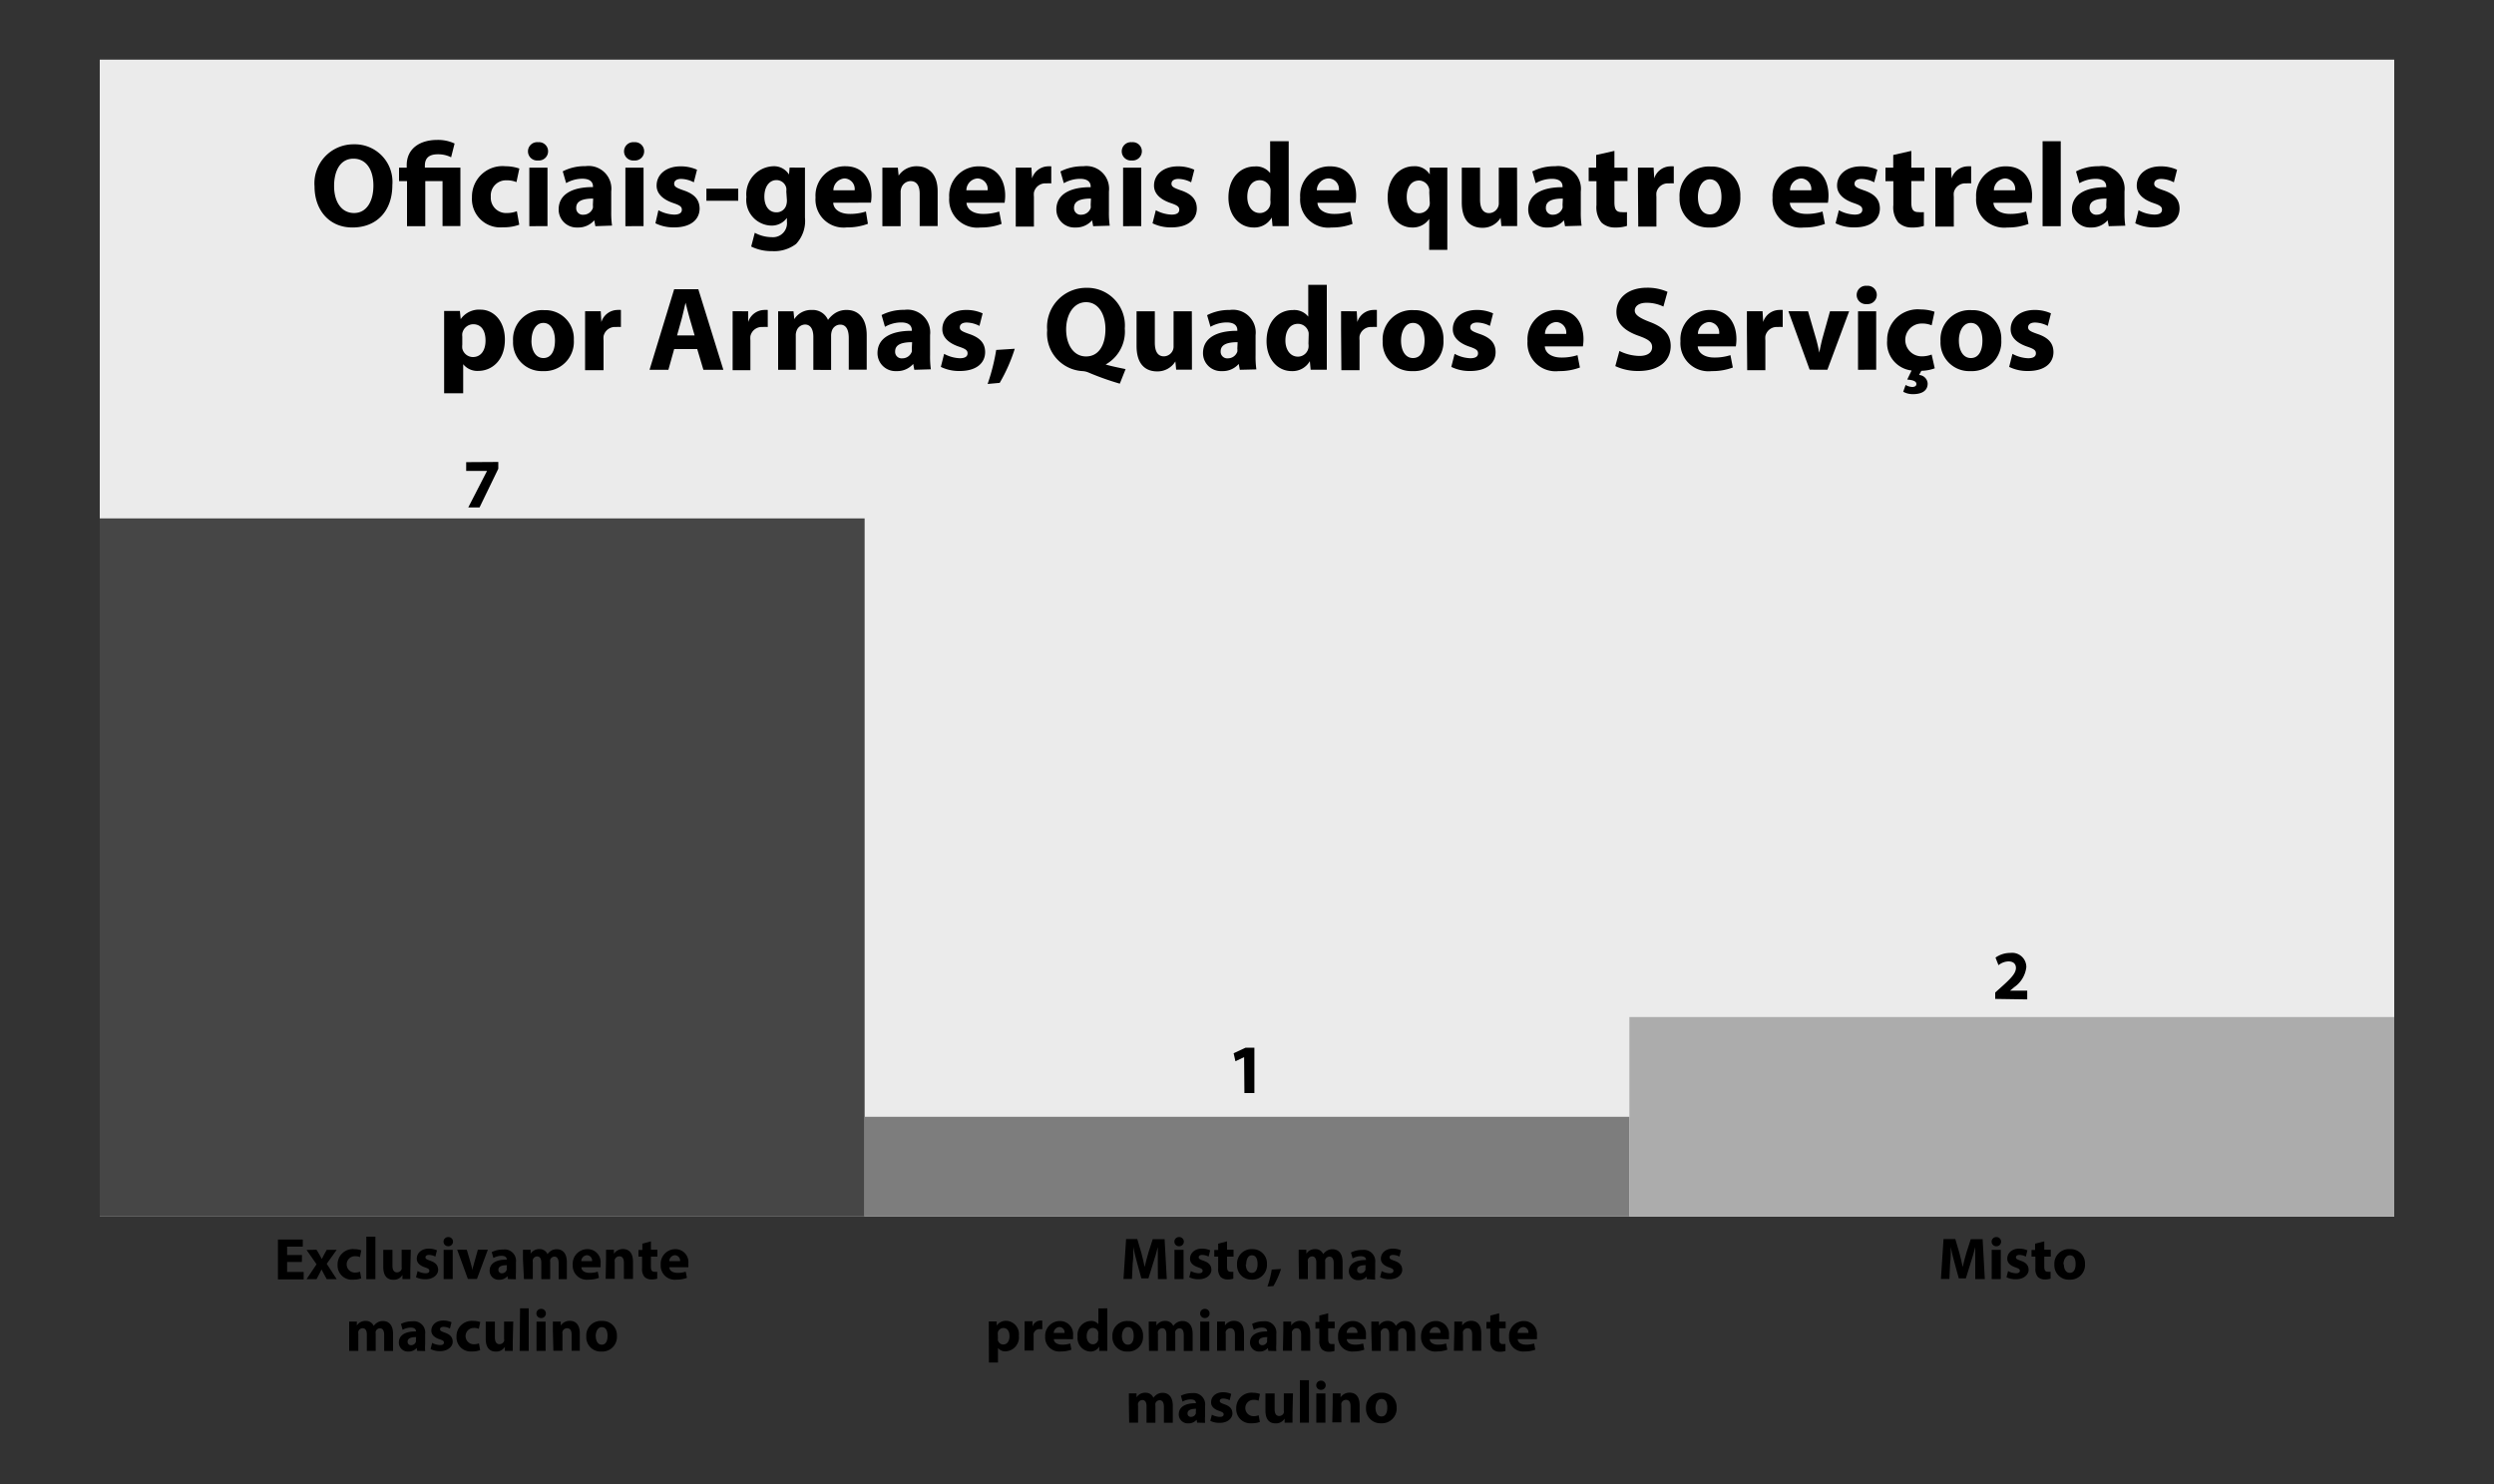 <svg id="Layer_1" data-name="Layer 1" xmlns="http://www.w3.org/2000/svg" viewBox="0 0 250 148.82"><rect x="0" y="0" width="250" height="148.82" fill="#333333" stroke="none"/><defs><style>.cls-1{fill:#ebebeb;}.cls-2{fill:#464646;}.cls-3{fill:#7d7d7d;}.cls-4{fill:#acacac;}</style></defs><title>Escobar-Numero-de-oficiais-generais-de-quatro-estrelas-de-diferentes-Armas-Quadros-e-Servicos</title><rect class="cls-1" x="10" y="5.98" width="230" height="116"/><rect class="cls-2" x="10" y="51.98" width="76.67" height="70"/><rect class="cls-3" x="86.67" y="111.98" width="76.67" height="10"/><rect class="cls-4" x="163.33" y="101.98" width="76.67" height="20"/><path d="M39.33,18.55c0,2.65-1.61,4.26-4,4.26s-3.8-1.81-3.8-4.11a3.91,3.91,0,0,1,3.93-4.23A3.77,3.77,0,0,1,39.33,18.55Zm-5.84.11c0,1.58.74,2.7,2,2.7s1.94-1.18,1.94-2.75-.7-2.7-2-2.7S33.49,17.09,33.49,18.66Z"/><path d="M40.8,22.68V18.16H40V16.81h.77v-.25c0-1.62,1.26-2.53,3.07-2.53a3.93,3.93,0,0,1,1.73.36l-.35,1.38a2.88,2.88,0,0,0-1.33-.3c-1,0-1.3.49-1.3,1.14v.2h3.56v5.86H44.36V18.16H42.63v4.52Z"/><path d="M52.05,22.53a4.44,4.44,0,0,1-1.63.26,2.84,2.84,0,0,1-3.11-3,3.06,3.06,0,0,1,3.36-3.12,4.24,4.24,0,0,1,1.39.23l-.29,1.36a2.49,2.49,0,0,0-1-.18,1.52,1.52,0,0,0-1.57,1.64,1.53,1.53,0,0,0,1.61,1.64,2.81,2.81,0,0,0,1-.18Z"/><path d="M54.94,15.18a.92.92,0,0,1-1,.91.92.92,0,1,1,0-1.83A.91.91,0,0,1,54.94,15.18Zm-1.88,7.5V16.81h1.82v5.86Z"/><path d="M59.68,22.68l-.11-.59h0a2.11,2.11,0,0,1-1.68.72A1.8,1.8,0,0,1,56,21c0-1.52,1.37-2.25,3.44-2.24v-.08c0-.31-.17-.76-1.07-.76a3.3,3.3,0,0,0-1.62.44l-.34-1.18a4.84,4.84,0,0,1,2.28-.52,2.28,2.28,0,0,1,2.58,2.53v2a9.07,9.07,0,0,0,.08,1.43Zm-.22-2.77c-1,0-1.7.22-1.7.92a.65.65,0,0,0,.72.7,1,1,0,0,0,.95-.67,1.31,1.31,0,0,0,0-.31Z"/><path d="M64.57,15.18a.92.92,0,0,1-1,.91.92.92,0,1,1,0-1.83A.91.91,0,0,1,64.57,15.18Zm-1.88,7.5V16.81h1.82v5.86Z"/><path d="M66,21.08a3.56,3.56,0,0,0,1.57.44c.55,0,.78-.19.78-.49s-.18-.44-.86-.67c-1.21-.41-1.68-1.07-1.67-1.76,0-1.09.94-1.92,2.39-1.92a3.94,3.94,0,0,1,1.66.34l-.32,1.26a2.88,2.88,0,0,0-1.27-.34c-.44,0-.7.18-.7.48s.23.42.95.67c1.12.38,1.58.95,1.6,1.81,0,1.09-.86,1.9-2.54,1.9a4.14,4.14,0,0,1-1.89-.41Z"/><path d="M74,18.92v1.21H70.81V18.92Z"/><path d="M80.69,16.81c0,.37,0,.86,0,1.74v3.27a3.37,3.37,0,0,1-.89,2.64,3.62,3.62,0,0,1-2.39.72,4.57,4.57,0,0,1-2.11-.46l.36-1.38a3.61,3.61,0,0,0,1.7.44,1.4,1.4,0,0,0,1.52-1.55v-.38h0a1.87,1.87,0,0,1-1.58.77,2.58,2.58,0,0,1-2.48-2.87,2.81,2.81,0,0,1,2.66-3.08,1.77,1.77,0,0,1,1.61.83h0l.06-.7ZM78.82,19.2a1.45,1.45,0,0,0,0-.34,1,1,0,0,0-1-.8c-.66,0-1.2.6-1.2,1.67,0,.88.43,1.56,1.2,1.56a1,1,0,0,0,1-.74,1.54,1.54,0,0,0,.06-.48Z"/><path d="M83.52,20.33c.06.76.8,1.12,1.66,1.12a5.17,5.17,0,0,0,1.62-.24L87,22.44a5.79,5.79,0,0,1-2.12.36,2.81,2.81,0,0,1-3.13-3,2.94,2.94,0,0,1,3-3.13c1.89,0,2.61,1.48,2.61,2.93a4.33,4.33,0,0,1-.06.72Zm2.15-1.25a1.06,1.06,0,0,0-1-1.19,1.2,1.2,0,0,0-1.13,1.19Z"/><path d="M88.45,18.68c0-.73,0-1.36,0-1.87H90l.08.8h0a2.15,2.15,0,0,1,1.81-.94c1.2,0,2.1.79,2.1,2.52v3.48H92.19V19.43c0-.76-.26-1.27-.92-1.27a1,1,0,0,0-.92.68,1.23,1.23,0,0,0-.07.46v3.38H88.45Z"/><path d="M96.88,20.33c.06.76.8,1.12,1.66,1.12a5.17,5.17,0,0,0,1.62-.24l.24,1.24a5.79,5.79,0,0,1-2.12.36,2.81,2.81,0,0,1-3.13-3,2.94,2.94,0,0,1,3-3.13c1.89,0,2.61,1.48,2.61,2.93a4.4,4.4,0,0,1-.06.72ZM99,19.08a1.06,1.06,0,0,0-1-1.19,1.2,1.2,0,0,0-1.13,1.19Z"/><path d="M101.82,18.74c0-.86,0-1.43,0-1.93h1.57l.06,1.08h0A1.72,1.72,0,0,1,105,16.68a1.89,1.89,0,0,1,.38,0v1.71a2.63,2.63,0,0,0-.49,0,1.17,1.17,0,0,0-1.25.92,2.12,2.12,0,0,0,0,.41v3h-1.82Z"/><path d="M109.58,22.68l-.11-.59h0a2.11,2.11,0,0,1-1.68.72,1.8,1.8,0,0,1-1.9-1.8c0-1.52,1.37-2.25,3.44-2.24v-.08c0-.31-.17-.76-1.07-.76a3.3,3.3,0,0,0-1.62.44l-.34-1.18a4.84,4.84,0,0,1,2.28-.52,2.28,2.28,0,0,1,2.58,2.53v2a9,9,0,0,0,.08,1.43Zm-.22-2.77c-1,0-1.7.22-1.7.92a.66.66,0,0,0,.72.7,1,1,0,0,0,.95-.67,1.28,1.28,0,0,0,0-.31Z"/><path d="M114.46,15.18a.92.92,0,0,1-1,.91.92.92,0,1,1,0-1.83A.91.91,0,0,1,114.46,15.18Zm-1.88,7.5V16.81h1.82v5.86Z"/><path d="M115.86,21.08a3.56,3.56,0,0,0,1.57.44c.55,0,.78-.19.78-.49s-.18-.44-.86-.67c-1.21-.41-1.68-1.07-1.67-1.76,0-1.09.94-1.92,2.39-1.92a3.93,3.93,0,0,1,1.65.34l-.32,1.26a2.88,2.88,0,0,0-1.27-.34c-.44,0-.7.18-.7.48s.23.42.95.67c1.12.38,1.58.95,1.59,1.81,0,1.09-.86,1.9-2.54,1.9a4.15,4.15,0,0,1-1.9-.41Z"/><path d="M129.18,14.16v6.76c0,.66,0,1.35,0,1.75h-1.62l-.08-.86h0a2,2,0,0,1-1.83,1c-1.39,0-2.51-1.19-2.51-3,0-2,1.22-3.12,2.63-3.12a1.79,1.79,0,0,1,1.55.66h0V14.16Zm-1.82,5.13a3,3,0,0,0,0-.32,1.09,1.09,0,0,0-1.07-.9c-.83,0-1.26.74-1.26,1.67s.49,1.62,1.25,1.62a1.07,1.07,0,0,0,1.06-.88,1.58,1.58,0,0,0,0-.42Z"/><path d="M132.06,20.33c.06.76.8,1.12,1.66,1.12a5.17,5.17,0,0,0,1.62-.24l.24,1.24a5.79,5.79,0,0,1-2.12.36,2.81,2.81,0,0,1-3.13-3,2.94,2.94,0,0,1,3-3.13c1.89,0,2.61,1.48,2.61,2.93a4.4,4.4,0,0,1-.06.72Zm2.15-1.25a1.06,1.06,0,0,0-1-1.19A1.2,1.2,0,0,0,132,19.08Z"/><path d="M143.27,21.95h0a2,2,0,0,1-1.74.86c-1.27,0-2.43-1.12-2.43-3,0-2.1,1.34-3.14,2.59-3.14a1.76,1.76,0,0,1,1.63.82h0l0-.68h1.76c0,.56,0,1.15,0,1.76v6.48h-1.82Zm0-2.67a1.31,1.31,0,0,0,0-.3,1.07,1.07,0,0,0-1-.88c-.84,0-1.26.71-1.26,1.66s.47,1.62,1.24,1.62a1.08,1.08,0,0,0,1.06-.83,1.53,1.53,0,0,0,0-.4Z"/><path d="M152.08,20.79c0,.77,0,1.39,0,1.88h-1.58l-.08-.83h0a2.09,2.09,0,0,1-1.83,1c-1.19,0-2.06-.74-2.06-2.55V16.81h1.83V20c0,.85.28,1.37.91,1.37a1,1,0,0,0,.91-.64,1,1,0,0,0,.06-.4V16.81h1.83Z"/><path d="M156.88,22.68l-.11-.59h0a2.11,2.11,0,0,1-1.68.72,1.8,1.8,0,0,1-1.9-1.8c0-1.52,1.37-2.25,3.44-2.24v-.08c0-.31-.17-.76-1.07-.76a3.3,3.3,0,0,0-1.62.44l-.34-1.18a4.84,4.84,0,0,1,2.28-.52,2.28,2.28,0,0,1,2.58,2.53v2a9,9,0,0,0,.08,1.43Zm-.22-2.77c-1,0-1.7.22-1.7.92a.66.66,0,0,0,.72.7,1,1,0,0,0,.95-.67,1.28,1.28,0,0,0,0-.31Z"/><path d="M161.83,15.13v1.68h1.31v1.34h-1.31v2.12c0,.71.17,1,.72,1a3,3,0,0,0,.54,0v1.38a3.57,3.57,0,0,1-1.19.16,1.9,1.9,0,0,1-1.37-.5,2.43,2.43,0,0,1-.5-1.74v-2.4h-.78V16.81H160V15.54Z"/><path d="M164.19,18.74c0-.86,0-1.43,0-1.93h1.57l.06,1.08h0a1.72,1.72,0,0,1,1.58-1.21,1.89,1.89,0,0,1,.38,0v1.71a2.63,2.63,0,0,0-.49,0,1.17,1.17,0,0,0-1.25.92,2.12,2.12,0,0,0,0,.41v3h-1.82Z"/><path d="M174.45,19.68a2.94,2.94,0,0,1-3.09,3.13,2.87,2.87,0,0,1-3-3,2.93,2.93,0,0,1,3.13-3.11A2.85,2.85,0,0,1,174.45,19.68Zm-4.25.06c0,1,.42,1.76,1.2,1.76s1.16-.71,1.16-1.76c0-.88-.34-1.76-1.16-1.76S170.2,18.88,170.2,19.74Z"/><path d="M179.41,20.33c.06.76.8,1.12,1.66,1.12a5.17,5.17,0,0,0,1.62-.24l.24,1.24a5.79,5.79,0,0,1-2.12.36,2.81,2.81,0,0,1-3.13-3,2.94,2.94,0,0,1,3-3.13c1.89,0,2.61,1.48,2.61,2.93a4.4,4.4,0,0,1-.06.72Zm2.15-1.25a1.06,1.06,0,0,0-1-1.19,1.2,1.2,0,0,0-1.13,1.19Z"/><path d="M184.33,21.08a3.56,3.56,0,0,0,1.57.44c.55,0,.78-.19.78-.49s-.18-.44-.86-.67c-1.21-.41-1.68-1.07-1.67-1.76,0-1.09.94-1.92,2.39-1.92a3.93,3.93,0,0,1,1.65.34l-.32,1.26a2.88,2.88,0,0,0-1.27-.34c-.44,0-.7.18-.7.48s.23.42.95.67c1.12.38,1.58.95,1.59,1.81,0,1.09-.86,1.9-2.54,1.9a4.15,4.15,0,0,1-1.9-.41Z"/><path d="M191.59,15.13v1.68h1.31v1.34h-1.31v2.12c0,.71.17,1,.72,1a3,3,0,0,0,.54,0v1.38a3.57,3.57,0,0,1-1.19.16,1.9,1.9,0,0,1-1.37-.5,2.43,2.43,0,0,1-.5-1.74v-2.4H189V16.81h.78V15.54Z"/><path d="M194,18.74c0-.86,0-1.43,0-1.93h1.57l.06,1.08h0a1.72,1.72,0,0,1,1.58-1.21,1.89,1.89,0,0,1,.38,0v1.71a2.63,2.63,0,0,0-.49,0,1.17,1.17,0,0,0-1.25.92,2.12,2.12,0,0,0,0,.41v3H194Z"/><path d="M199.82,20.33c.06.76.8,1.12,1.66,1.12a5.17,5.17,0,0,0,1.62-.24l.24,1.24a5.79,5.79,0,0,1-2.12.36,2.81,2.81,0,0,1-3.13-3,2.94,2.94,0,0,1,3-3.13c1.89,0,2.61,1.48,2.61,2.93a4.4,4.4,0,0,1-.06.72ZM202,19.08a1.06,1.06,0,0,0-1-1.19,1.2,1.2,0,0,0-1.13,1.19Z"/><path d="M204.75,14.16h1.82v8.52h-1.82Z"/><path d="M211.38,22.68l-.11-.59h0a2.11,2.11,0,0,1-1.68.72,1.8,1.8,0,0,1-1.9-1.8c0-1.52,1.37-2.25,3.44-2.24v-.08c0-.31-.17-.76-1.07-.76a3.3,3.3,0,0,0-1.62.44l-.34-1.18a4.84,4.84,0,0,1,2.28-.52,2.28,2.28,0,0,1,2.58,2.53v2a9,9,0,0,0,.08,1.43Zm-.22-2.77c-1,0-1.7.22-1.7.92a.66.66,0,0,0,.72.7,1,1,0,0,0,.95-.67,1.28,1.28,0,0,0,0-.31Z"/><path d="M214.37,21.08a3.56,3.56,0,0,0,1.57.44c.55,0,.78-.19.78-.49s-.18-.44-.86-.67c-1.21-.41-1.68-1.07-1.67-1.76,0-1.09.94-1.92,2.39-1.92a3.93,3.93,0,0,1,1.65.34l-.32,1.26a2.88,2.88,0,0,0-1.27-.34c-.44,0-.7.18-.7.48s.23.42.95.67c1.12.38,1.58.95,1.59,1.81,0,1.09-.86,1.9-2.54,1.9a4.15,4.15,0,0,1-1.9-.41Z"/><path d="M44.52,33.18c0-.77,0-1.43,0-2h1.58l.08.82h0a2.25,2.25,0,0,1,2-.95c1.28,0,2.43,1.12,2.43,3,0,2.13-1.35,3.14-2.66,3.14a1.82,1.82,0,0,1-1.52-.67h0v2.91H44.52Zm1.82,1.38a1.79,1.79,0,0,0,0,.38,1.1,1.1,0,0,0,1.07.86c.79,0,1.26-.66,1.26-1.65s-.42-1.64-1.24-1.64a1.14,1.14,0,0,0-1.09.92,1.38,1.38,0,0,0,0,.32Z"/><path d="M57.52,34.08a2.94,2.94,0,0,1-3.09,3.13,2.87,2.87,0,0,1-3-3,2.93,2.93,0,0,1,3.13-3.11A2.85,2.85,0,0,1,57.52,34.08Zm-4.25.06c0,1,.42,1.76,1.2,1.76s1.16-.71,1.16-1.76c0-.88-.34-1.76-1.16-1.76S53.28,33.28,53.28,34.14Z"/><path d="M58.65,33.14c0-.86,0-1.43,0-1.93h1.57l.06,1.08h0a1.72,1.72,0,0,1,1.58-1.21,1.88,1.88,0,0,1,.38,0v1.71a2.62,2.62,0,0,0-.49,0,1.17,1.17,0,0,0-1.25.92,2.12,2.12,0,0,0,0,.41v3H58.65Z"/><path d="M67.58,35,67,37.08H65.11L67.58,29H70l2.51,8.08h-2L69.89,35Zm2.05-1.37-.5-1.72c-.14-.48-.29-1.08-.41-1.56h0c-.12.48-.24,1.09-.37,1.56l-.48,1.72Z"/><path d="M73.44,33.14c0-.86,0-1.43,0-1.93H75L75,32.29h0a1.72,1.72,0,0,1,1.58-1.21,1.88,1.88,0,0,1,.38,0v1.71a2.62,2.62,0,0,0-.49,0,1.17,1.17,0,0,0-1.25.92,2.16,2.16,0,0,0,0,.41v3H73.44Z"/><path d="M78,33.08c0-.73,0-1.36,0-1.87h1.54l.08.79h0a2,2,0,0,1,1.77-.92,1.66,1.66,0,0,1,1.61,1h0a2.63,2.63,0,0,1,.76-.71,2.12,2.12,0,0,1,1.12-.29c1.13,0,2,.79,2,2.54v3.45H85.08V33.89c0-.85-.28-1.34-.86-1.34a.89.89,0,0,0-.84.64,1.53,1.53,0,0,0-.07.47v3.43H81.53V33.79c0-.74-.26-1.25-.84-1.25a.93.93,0,0,0-.85.66,1.21,1.21,0,0,0-.07.46v3.42H78Z"/><path d="M91.65,37.08l-.11-.59h0a2.11,2.11,0,0,1-1.68.72,1.8,1.8,0,0,1-1.9-1.8c0-1.52,1.37-2.25,3.44-2.24v-.08c0-.31-.17-.76-1.07-.76a3.3,3.3,0,0,0-1.62.44l-.34-1.18a4.84,4.84,0,0,1,2.28-.52,2.28,2.28,0,0,1,2.58,2.53v2a9.14,9.14,0,0,0,.08,1.43Zm-.22-2.77c-1,0-1.7.22-1.7.92a.65.65,0,0,0,.72.7,1,1,0,0,0,.95-.67,1.34,1.34,0,0,0,0-.31Z"/><path d="M94.64,35.48a3.56,3.56,0,0,0,1.57.44c.55,0,.78-.19.78-.49s-.18-.44-.86-.67c-1.21-.41-1.68-1.07-1.67-1.76,0-1.09.94-1.92,2.39-1.92a3.92,3.92,0,0,1,1.65.34l-.32,1.26a2.88,2.88,0,0,0-1.27-.34c-.44,0-.7.18-.7.48s.23.42.95.67c1.12.38,1.58.95,1.59,1.81,0,1.09-.86,1.9-2.54,1.9a4.16,4.16,0,0,1-1.9-.41Z"/><path d="M99,38.5a20.34,20.34,0,0,0,.86-3.41l1.86-.12a16.62,16.62,0,0,1-1.51,3.42Z"/><path d="M112.25,38.47a28,28,0,0,1-3.19-1.14,1.82,1.82,0,0,0-.56-.12,3.77,3.77,0,0,1-3.53-4.1,3.92,3.92,0,0,1,3.95-4.25,3.77,3.77,0,0,1,3.83,4.08,3.78,3.78,0,0,1-1.92,3.61v0c.62.18,1.32.32,2,.46ZM110.81,33c0-1.48-.7-2.7-1.94-2.7s-2,1.22-2,2.73.73,2.71,2,2.71S110.81,34.6,110.81,33Z"/><path d="M119.48,35.19c0,.77,0,1.39,0,1.88h-1.58l-.08-.83h0a2.09,2.09,0,0,1-1.83,1c-1.19,0-2.06-.74-2.06-2.55V31.21h1.83v3.15c0,.85.28,1.37.91,1.37a1,1,0,0,0,.91-.64,1,1,0,0,0,.06-.4V31.21h1.83Z"/><path d="M124.28,37.08l-.11-.59h0a2.11,2.11,0,0,1-1.68.72,1.8,1.8,0,0,1-1.9-1.8c0-1.52,1.37-2.25,3.44-2.24v-.08c0-.31-.17-.76-1.07-.76a3.3,3.3,0,0,0-1.62.44L121,31.6a4.84,4.84,0,0,1,2.28-.52,2.28,2.28,0,0,1,2.58,2.53v2a9,9,0,0,0,.08,1.43Zm-.22-2.77c-1,0-1.7.22-1.7.92a.66.66,0,0,0,.72.7,1,1,0,0,0,.95-.67,1.29,1.29,0,0,0,0-.31Z"/><path d="M133,28.56v6.76c0,.66,0,1.35,0,1.75h-1.62l-.08-.86h0a2,2,0,0,1-1.83,1c-1.39,0-2.51-1.19-2.51-3,0-2,1.22-3.12,2.63-3.12a1.79,1.79,0,0,1,1.55.66h0V28.56Zm-1.82,5.13a3,3,0,0,0,0-.32,1.09,1.09,0,0,0-1.07-.9c-.83,0-1.26.74-1.26,1.67s.49,1.62,1.25,1.62a1.07,1.07,0,0,0,1.06-.88,1.58,1.58,0,0,0,0-.42Z"/><path d="M134.43,33.14c0-.86,0-1.43,0-1.93H136l.06,1.08h0a1.72,1.72,0,0,1,1.58-1.21,1.89,1.89,0,0,1,.38,0v1.71a2.63,2.63,0,0,0-.49,0,1.17,1.17,0,0,0-1.25.92,2.12,2.12,0,0,0,0,.41v3h-1.82Z"/><path d="M144.69,34.08a2.94,2.94,0,0,1-3.09,3.13,2.87,2.87,0,0,1-3-3,2.93,2.93,0,0,1,3.13-3.11A2.85,2.85,0,0,1,144.69,34.08Zm-4.25.06c0,1,.42,1.76,1.2,1.76s1.16-.71,1.16-1.76c0-.88-.34-1.76-1.16-1.76S140.44,33.28,140.44,34.14Z"/><path d="M145.81,35.48a3.56,3.56,0,0,0,1.57.44c.55,0,.78-.19.78-.49s-.18-.44-.86-.67c-1.21-.41-1.68-1.07-1.67-1.76,0-1.09.94-1.92,2.39-1.92a3.92,3.92,0,0,1,1.65.34l-.32,1.26a2.88,2.88,0,0,0-1.27-.34c-.44,0-.7.18-.7.48s.23.42.95.67c1.12.38,1.58.95,1.59,1.81,0,1.09-.86,1.9-2.54,1.9a4.16,4.16,0,0,1-1.9-.41Z"/><path d="M154.85,34.73c.06.76.8,1.12,1.66,1.12a5.17,5.17,0,0,0,1.62-.24l.24,1.24a5.79,5.79,0,0,1-2.12.36,2.81,2.81,0,0,1-3.13-3,2.94,2.94,0,0,1,3-3.13c1.89,0,2.61,1.48,2.61,2.93a4.4,4.4,0,0,1-.06.72ZM157,33.48a1.06,1.06,0,0,0-1-1.19,1.2,1.2,0,0,0-1.13,1.19Z"/><path d="M162.33,35.19a4.67,4.67,0,0,0,2,.5c.84,0,1.28-.35,1.28-.88s-.38-.79-1.36-1.14c-1.34-.47-2.22-1.21-2.22-2.39,0-1.38,1.15-2.43,3.06-2.43a5,5,0,0,1,2.06.41l-.41,1.48a3.84,3.84,0,0,0-1.69-.38c-.79,0-1.18.36-1.18.78s.46.74,1.5,1.14c1.43.53,2.1,1.27,2.1,2.41,0,1.36-1,2.51-3.26,2.51a5.3,5.3,0,0,1-2.29-.49Z"/><path d="M170.18,34.73c.06.76.8,1.12,1.66,1.12a5.17,5.17,0,0,0,1.62-.24l.24,1.24a5.79,5.79,0,0,1-2.12.36,2.81,2.81,0,0,1-3.13-3,2.94,2.94,0,0,1,3-3.13c1.89,0,2.61,1.48,2.61,2.93a4.4,4.4,0,0,1-.06.72Zm2.15-1.25a1.06,1.06,0,0,0-1-1.19,1.2,1.2,0,0,0-1.13,1.19Z"/><path d="M175.11,33.14c0-.86,0-1.43,0-1.93h1.57l.06,1.08h0a1.72,1.72,0,0,1,1.58-1.21,1.89,1.89,0,0,1,.38,0v1.71a2.63,2.63,0,0,0-.49,0,1.17,1.17,0,0,0-1.25.92,2.12,2.12,0,0,0,0,.41v3h-1.82Z"/><path d="M181.24,31.21l.79,2.72a13.64,13.64,0,0,1,.33,1.43h0c.1-.48.19-.92.32-1.43l.76-2.72h1.92l-2.18,5.86H181.4l-2.13-5.86Z"/><path d="M188.13,29.58a.92.92,0,0,1-1,.91.92.92,0,1,1,0-1.83A.91.91,0,0,1,188.13,29.58Zm-1.88,7.5V31.21h1.82v5.86Z"/><path d="M193.94,36.93a4.09,4.09,0,0,1-1.34.25l-.23.42a.91.91,0,0,1,.86.86c0,.78-.68,1.06-1.45,1.06a1.94,1.94,0,0,1-1-.24l.24-.68a1.49,1.49,0,0,0,.66.2c.22,0,.43-.08.42-.31s-.26-.38-.92-.43l.44-.91a2.78,2.78,0,0,1-2.45-3,3.06,3.06,0,0,1,3.36-3.12,4.24,4.24,0,0,1,1.39.23l-.29,1.36a2.5,2.5,0,0,0-1-.18,1.64,1.64,0,0,0,0,3.29,2.81,2.81,0,0,0,1-.18Z"/><path d="M200.61,34.08a2.94,2.94,0,0,1-3.09,3.13,2.87,2.87,0,0,1-3-3,2.93,2.93,0,0,1,3.13-3.11A2.85,2.85,0,0,1,200.61,34.08Zm-4.25.06c0,1,.42,1.76,1.2,1.76s1.16-.71,1.16-1.76c0-.88-.34-1.76-1.16-1.76S196.36,33.28,196.36,34.14Z"/><path d="M201.73,35.48a3.56,3.56,0,0,0,1.57.44c.55,0,.78-.19.78-.49s-.18-.44-.86-.67c-1.21-.41-1.68-1.07-1.67-1.76,0-1.09.94-1.92,2.39-1.92a3.92,3.92,0,0,1,1.65.34l-.32,1.26a2.88,2.88,0,0,0-1.27-.34c-.44,0-.7.18-.7.48s.23.42.95.67c1.12.38,1.58.95,1.59,1.81,0,1.09-.86,1.9-2.54,1.9a4.16,4.16,0,0,1-1.9-.41Z"/><path d="M49.95,46.32V47l-1.88,3.88H46.94l1.88-3.66H46.73v-.88Z"/><path d="M124.71,106h0l-.87.41-.18-.8,1.2-.56h.88v4.55h-1Z"/><path d="M200,100.16v-.64l.59-.53c1-.89,1.48-1.4,1.49-1.93,0-.37-.22-.66-.75-.66a1.65,1.65,0,0,0-1,.38l-.3-.76a2.53,2.53,0,0,1,1.49-.47,1.42,1.42,0,0,1,1.6,1.43,2.83,2.83,0,0,1-1.21,2l-.42.35h1.72v.88Z"/><path d="M30.26,126.54H28.78v1h1.66v.75H27.86v-4h2.49V125H28.78v.84h1.49Z"/><path d="M31.73,125.31l.29.49.24.44h0c.08-.16.15-.31.23-.45l.26-.47h1l-1,1.4,1,1.54h-1l-.29-.53c-.08-.14-.16-.29-.23-.44h0c-.07.16-.15.3-.22.44l-.28.53h-1l1-1.49-1-1.44Z"/><path d="M36.21,128.18a2.24,2.24,0,0,1-.82.13,1.42,1.42,0,0,1-1.55-1.5,1.53,1.53,0,0,1,1.68-1.56,2.11,2.11,0,0,1,.7.12l-.14.68a1.23,1.23,0,0,0-.51-.09.82.82,0,0,0,0,1.64,1.41,1.41,0,0,0,.52-.09Z"/><path d="M36.72,124h.91v4.26h-.91Z"/><path d="M41.13,127.31c0,.38,0,.7,0,.94h-.79l0-.41h0a1,1,0,0,1-.92.48c-.59,0-1-.37-1-1.28v-1.72h.92v1.58c0,.43.14.68.46.68a.49.49,0,0,0,.46-.32.5.5,0,0,0,0-.2v-1.75h.92Z"/><path d="M41.86,127.45a1.79,1.79,0,0,0,.79.22c.28,0,.39-.1.39-.25s-.09-.22-.43-.34c-.61-.2-.84-.53-.83-.88,0-.55.47-1,1.19-1a2,2,0,0,1,.83.17l-.16.63a1.43,1.43,0,0,0-.64-.17c-.22,0-.35.09-.35.24s.11.21.47.34c.56.19.79.47.8.91s-.43.95-1.27.95a2.09,2.09,0,0,1-.95-.2Z"/><path d="M45.41,124.5a.46.46,0,0,1-.49.46.46.46,0,1,1,0-.92A.46.46,0,0,1,45.41,124.5Zm-.94,3.75v-2.93h.91v2.93Z"/><path d="M46.79,125.31l.4,1.36a6.87,6.87,0,0,1,.17.71h0c0-.24.1-.46.16-.71l.38-1.36h1l-1.09,2.93h-.91l-1.07-2.93Z"/><path d="M50.92,128.25l-.05-.29h0a1.05,1.05,0,0,1-.84.36.9.9,0,0,1-.95-.9c0-.76.68-1.13,1.72-1.12v0c0-.16-.08-.38-.53-.38a1.66,1.66,0,0,0-.81.22l-.17-.59a2.43,2.43,0,0,1,1.14-.26,1.14,1.14,0,0,1,1.29,1.27v1a4.51,4.51,0,0,0,0,.71Zm-.11-1.39c-.48,0-.85.11-.85.46a.33.33,0,0,0,.36.35.5.5,0,0,0,.47-.34.65.65,0,0,0,0-.16Z"/><path d="M52.42,126.25c0-.37,0-.68,0-.94h.77l0,.4h0a1,1,0,0,1,.89-.46.83.83,0,0,1,.8.5h0a1.32,1.32,0,0,1,.38-.35,1.06,1.06,0,0,1,.56-.14c.56,0,1,.4,1,1.27v1.73H56v-1.59c0-.43-.14-.67-.43-.67a.45.45,0,0,0-.42.32.76.76,0,0,0,0,.23v1.71h-.89V126.6c0-.37-.13-.62-.42-.62a.46.46,0,0,0-.43.33.61.61,0,0,0,0,.23v1.71h-.89Z"/><path d="M58.28,127.07c0,.38.4.56.83.56a2.58,2.58,0,0,0,.81-.12l.12.62a2.89,2.89,0,0,1-1.06.18,1.41,1.41,0,0,1-1.57-1.49,1.47,1.47,0,0,1,1.48-1.57,1.3,1.3,0,0,1,1.31,1.46,2.22,2.22,0,0,1,0,.36Zm1.07-.62a.53.53,0,0,0-.52-.59.6.6,0,0,0-.56.59Z"/><path d="M60.75,126.25c0-.37,0-.68,0-.94h.79l0,.4h0a1.08,1.08,0,0,1,.91-.47c.6,0,1,.4,1,1.26v1.74h-.91v-1.63c0-.38-.13-.64-.46-.64a.49.49,0,0,0-.46.34.62.62,0,0,0,0,.23v1.69h-.91Z"/><path d="M65.25,124.47v.84h.65V126h-.65V127c0,.35.08.52.36.52a1.52,1.52,0,0,0,.27,0v.69a1.77,1.77,0,0,1-.59.08,1,1,0,0,1-.68-.25,1.21,1.21,0,0,1-.25-.87V126H64v-.67h.39v-.63Z"/><path d="M67.1,127.07c0,.38.4.56.83.56a2.58,2.58,0,0,0,.81-.12l.12.62a2.89,2.89,0,0,1-1.06.18,1.41,1.41,0,0,1-1.57-1.49,1.47,1.47,0,0,1,1.48-1.57A1.3,1.3,0,0,1,69,126.71a2.22,2.22,0,0,1,0,.36Zm1.07-.62a.53.53,0,0,0-.52-.59.6.6,0,0,0-.56.59Z"/><path d="M35,133.45c0-.37,0-.68,0-.94h.77l0,.4h0a1,1,0,0,1,.89-.46.83.83,0,0,1,.8.5h0a1.31,1.31,0,0,1,.38-.35,1.06,1.06,0,0,1,.56-.14c.56,0,1,.4,1,1.27v1.73h-.89v-1.6c0-.43-.14-.67-.43-.67a.45.45,0,0,0-.42.32.77.77,0,0,0,0,.23v1.71h-.89V133.8c0-.37-.13-.62-.42-.62a.46.46,0,0,0-.43.33.61.61,0,0,0,0,.23v1.71H35Z"/><path d="M41.82,135.45l-.05-.29h0a1.06,1.06,0,0,1-.84.36.9.9,0,0,1-.95-.9c0-.76.68-1.13,1.72-1.12v0c0-.16-.08-.38-.53-.38a1.64,1.64,0,0,0-.81.22l-.17-.59a2.42,2.42,0,0,1,1.14-.26,1.14,1.14,0,0,1,1.29,1.27v1a4.5,4.5,0,0,0,0,.71Zm-.11-1.38c-.48,0-.85.11-.85.46a.33.33,0,0,0,.36.35.5.5,0,0,0,.47-.34.63.63,0,0,0,0-.16Z"/><path d="M43.32,134.65a1.79,1.79,0,0,0,.79.22c.28,0,.39-.1.39-.25s-.09-.22-.43-.33c-.61-.2-.84-.53-.83-.88,0-.54.47-1,1.19-1a2,2,0,0,1,.83.17l-.16.63a1.43,1.43,0,0,0-.64-.17c-.22,0-.35.09-.35.24s.11.21.47.34c.56.19.79.47.8.91s-.43.95-1.27.95a2.06,2.06,0,0,1-.95-.21Z"/><path d="M48.13,135.38a2.21,2.21,0,0,1-.82.13,1.42,1.42,0,0,1-1.55-1.5,1.53,1.53,0,0,1,1.68-1.56,2.11,2.11,0,0,1,.7.11l-.14.68a1.25,1.25,0,0,0-.51-.09.82.82,0,0,0,0,1.64,1.39,1.39,0,0,0,.52-.09Z"/><path d="M51.4,134.51c0,.38,0,.7,0,.94h-.79l0-.41h0a1,1,0,0,1-.92.48c-.59,0-1-.37-1-1.28v-1.72h.92v1.58c0,.43.14.68.46.68a.49.49,0,0,0,.46-.32.51.51,0,0,0,0-.2v-1.75h.92Z"/><path d="M52.13,131.19H53v4.26h-.91Z"/><path d="M54.72,131.7a.46.46,0,0,1-.49.46.46.46,0,1,1,0-.92A.46.46,0,0,1,54.72,131.7Zm-.94,3.75v-2.93h.91v2.93Z"/><path d="M55.42,133.45c0-.37,0-.68,0-.94h.79l0,.4h0a1.07,1.07,0,0,1,.91-.47c.6,0,1,.4,1,1.26v1.74H57.3v-1.62c0-.38-.13-.64-.46-.64a.49.49,0,0,0-.46.34.61.61,0,0,0,0,.23v1.69h-.91Z"/><path d="M61.84,133.95a1.47,1.47,0,0,1-1.55,1.57A1.44,1.44,0,0,1,58.77,134a1.46,1.46,0,0,1,1.57-1.55A1.43,1.43,0,0,1,61.84,133.95Zm-2.12,0c0,.5.21.88.6.88s.58-.35.58-.88-.17-.88-.58-.88S59.71,133.55,59.71,134Z"/><path d="M116.06,126.7c0-.48,0-1.07,0-1.66h0c-.13.52-.29,1.09-.45,1.56l-.49,1.58h-.71l-.43-1.57c-.13-.47-.27-1-.37-1.58h0c0,.54,0,1.17-.07,1.67l-.07,1.54h-.85l.26-4H114l.4,1.35c.13.47.25,1,.34,1.45h0c.11-.47.25-1,.38-1.45l.43-1.34h1.19l.22,4h-.89Z"/><path d="M118.67,124.5a.46.46,0,0,1-.49.46.46.46,0,1,1,0-.92A.46.46,0,0,1,118.67,124.5Zm-.94,3.75v-2.93h.91v2.93Z"/><path d="M119.37,127.45a1.79,1.79,0,0,0,.79.22c.28,0,.39-.1.39-.25s-.09-.22-.43-.34c-.61-.2-.84-.53-.83-.88,0-.55.47-1,1.19-1a2,2,0,0,1,.83.17l-.16.63a1.43,1.43,0,0,0-.64-.17c-.22,0-.35.09-.35.24s.11.21.47.34c.56.19.79.47.8.91s-.43.95-1.27.95a2.09,2.09,0,0,1-.95-.2Z"/><path d="M123,124.47v.84h.65V126H123V127c0,.35.08.52.36.52a1.52,1.52,0,0,0,.27,0v.69a1.77,1.77,0,0,1-.59.08,1,1,0,0,1-.68-.25,1.21,1.21,0,0,1-.25-.87V126h-.39v-.67h.39v-.63Z"/><path d="M127,126.75a1.47,1.47,0,0,1-1.55,1.56A1.44,1.44,0,0,1,124,126.8a1.46,1.46,0,0,1,1.57-1.55A1.43,1.43,0,0,1,127,126.75Zm-2.12,0c0,.5.21.88.6.88s.58-.35.58-.88-.17-.88-.58-.88S124.92,126.35,124.92,126.78Z"/><path d="M127.05,129a10.2,10.2,0,0,0,.43-1.7l.93-.06a8.29,8.29,0,0,1-.76,1.71Z"/><path d="M130.18,126.25c0-.37,0-.68,0-.94h.77l0,.4h0a1,1,0,0,1,.89-.46.83.83,0,0,1,.8.5h0a1.33,1.33,0,0,1,.38-.35,1.06,1.06,0,0,1,.56-.14c.56,0,1,.4,1,1.27v1.73h-.89v-1.59c0-.43-.14-.67-.43-.67a.45.45,0,0,0-.42.32.77.77,0,0,0,0,.23v1.71h-.89V126.6c0-.37-.13-.62-.42-.62a.46.46,0,0,0-.43.33.6.6,0,0,0,0,.23v1.71h-.89Z"/><path d="M137,128.25,137,128h0a1.06,1.06,0,0,1-.84.36.9.9,0,0,1-.95-.9c0-.76.68-1.13,1.72-1.12v0c0-.16-.08-.38-.53-.38a1.66,1.66,0,0,0-.81.22l-.17-.59a2.43,2.43,0,0,1,1.14-.26,1.14,1.14,0,0,1,1.29,1.27v1a4.51,4.51,0,0,0,0,.71Zm-.11-1.39c-.48,0-.85.11-.85.46a.33.33,0,0,0,.36.35.5.5,0,0,0,.47-.34.63.63,0,0,0,0-.16Z"/><path d="M138.5,127.45a1.79,1.79,0,0,0,.79.22c.28,0,.39-.1.39-.25s-.09-.22-.43-.34c-.61-.2-.84-.53-.83-.88,0-.55.47-1,1.19-1a2,2,0,0,1,.83.17l-.16.63a1.43,1.43,0,0,0-.64-.17c-.22,0-.35.09-.35.24s.11.21.47.34c.56.19.79.47.8.91s-.43.95-1.27.95a2.09,2.09,0,0,1-.95-.2Z"/><path d="M99.12,133.5c0-.38,0-.71,0-1h.79l0,.41h0a1.13,1.13,0,0,1,1-.47,1.33,1.33,0,0,1,1.22,1.49,1.4,1.4,0,0,1-1.33,1.57.91.91,0,0,1-.76-.34h0v1.46h-.91Zm.91.69a.89.89,0,0,0,0,.19.55.55,0,0,0,.53.43c.4,0,.63-.33.63-.83s-.21-.82-.62-.82a.57.57,0,0,0-.55.46.68.68,0,0,0,0,.16Z"/><path d="M102.71,133.48c0-.43,0-.71,0-1h.79l0,.54h0a.86.86,0,0,1,.79-.61h.19v.86l-.25,0a.59.59,0,0,0-.62.46,1.07,1.07,0,0,0,0,.2v1.49h-.91Z"/><path d="M105.64,134.27c0,.38.4.56.83.56a2.58,2.58,0,0,0,.81-.12l.12.62a2.89,2.89,0,0,1-1.06.18,1.41,1.41,0,0,1-1.57-1.49,1.47,1.47,0,0,1,1.48-1.56,1.3,1.3,0,0,1,1.31,1.46,2.19,2.19,0,0,1,0,.36Zm1.07-.62a.53.53,0,0,0-.52-.59.6.6,0,0,0-.56.59Z"/><path d="M111,131.19v3.38c0,.33,0,.68,0,.88h-.81l0-.43h0a1,1,0,0,1-.92.5,1.35,1.35,0,0,1-1.25-1.51,1.39,1.39,0,0,1,1.31-1.56.89.89,0,0,1,.77.33h0v-1.59Zm-.91,2.57a1.53,1.53,0,0,0,0-.16.55.55,0,0,0-.53-.45c-.41,0-.63.37-.63.83s.25.81.62.81a.53.53,0,0,0,.53-.44.79.79,0,0,0,0-.21Z"/><path d="M114.58,133.95a1.47,1.47,0,0,1-1.55,1.57,1.44,1.44,0,0,1-1.52-1.51,1.46,1.46,0,0,1,1.57-1.55A1.43,1.43,0,0,1,114.58,133.95Zm-2.12,0c0,.5.21.88.6.88s.58-.35.58-.88-.17-.88-.58-.88S112.46,133.55,112.46,134Z"/><path d="M115.15,133.45c0-.37,0-.68,0-.94h.77l0,.4h0a1,1,0,0,1,.89-.46.83.83,0,0,1,.8.5h0a1.31,1.31,0,0,1,.38-.35,1.06,1.06,0,0,1,.56-.14c.56,0,1,.4,1,1.27v1.73h-.89v-1.6c0-.43-.14-.67-.43-.67a.45.45,0,0,0-.42.32.77.77,0,0,0,0,.23v1.71h-.89V133.8c0-.37-.13-.62-.42-.62a.46.46,0,0,0-.43.33.61.61,0,0,0,0,.23v1.71h-.89Z"/><path d="M121.25,131.7a.46.46,0,0,1-.49.46.46.46,0,1,1,0-.92A.46.46,0,0,1,121.25,131.7Zm-.94,3.75v-2.93h.91v2.93Z"/><path d="M122,133.45c0-.37,0-.68,0-.94h.79l0,.4h0a1.07,1.07,0,0,1,.91-.47c.6,0,1,.4,1,1.26v1.74h-.91v-1.62c0-.38-.13-.64-.46-.64a.49.49,0,0,0-.46.34.61.61,0,0,0,0,.23v1.69H122Z"/><path d="M127.14,135.45l-.05-.29h0a1.06,1.06,0,0,1-.84.36.9.9,0,0,1-.95-.9c0-.76.68-1.13,1.72-1.12v0c0-.16-.08-.38-.53-.38a1.64,1.64,0,0,0-.81.22l-.17-.59a2.42,2.42,0,0,1,1.14-.26,1.14,1.14,0,0,1,1.29,1.27v1a4.5,4.5,0,0,0,0,.71Zm-.11-1.38c-.48,0-.85.11-.85.46a.33.33,0,0,0,.36.35.5.5,0,0,0,.47-.34.63.63,0,0,0,0-.16Z"/><path d="M128.64,133.45c0-.37,0-.68,0-.94h.79l0,.4h0a1.07,1.07,0,0,1,.91-.47c.6,0,1,.4,1,1.26v1.74h-.91v-1.62c0-.38-.13-.64-.46-.64a.49.49,0,0,0-.46.34.61.61,0,0,0,0,.23v1.69h-.91Z"/><path d="M133.14,131.68v.84h.65v.67h-.65v1.06c0,.35.08.52.36.52l.27,0v.69a1.82,1.82,0,0,1-.59.08,1,1,0,0,1-.68-.25,1.22,1.22,0,0,1-.25-.87v-1.2h-.39v-.67h.39v-.64Z"/><path d="M135,134.27c0,.38.4.56.83.56a2.58,2.58,0,0,0,.81-.12l.12.62a2.89,2.89,0,0,1-1.06.18,1.41,1.41,0,0,1-1.57-1.49,1.47,1.47,0,0,1,1.48-1.56,1.3,1.3,0,0,1,1.31,1.46,2.2,2.2,0,0,1,0,.36Zm1.07-.62a.53.53,0,0,0-.52-.59.6.6,0,0,0-.56.59Z"/><path d="M137.46,133.45c0-.37,0-.68,0-.94h.77l0,.4h0a1,1,0,0,1,.89-.46.83.83,0,0,1,.8.5h0a1.3,1.3,0,0,1,.38-.35,1.06,1.06,0,0,1,.56-.14c.56,0,1,.4,1,1.27v1.73H141v-1.6c0-.43-.14-.67-.43-.67a.45.45,0,0,0-.42.32.75.75,0,0,0,0,.23v1.71h-.89V133.8c0-.37-.13-.62-.42-.62a.47.47,0,0,0-.43.33.62.62,0,0,0,0,.23v1.71h-.89Z"/><path d="M143.32,134.27c0,.38.4.56.83.56a2.58,2.58,0,0,0,.81-.12l.12.62a2.89,2.89,0,0,1-1.06.18,1.41,1.41,0,0,1-1.57-1.49,1.47,1.47,0,0,1,1.48-1.56,1.3,1.3,0,0,1,1.31,1.46,2.17,2.17,0,0,1,0,.36Zm1.07-.62a.53.53,0,0,0-.52-.59.6.6,0,0,0-.56.59Z"/><path d="M145.78,133.45c0-.37,0-.68,0-.94h.79l0,.4h0a1.07,1.07,0,0,1,.91-.47c.6,0,1,.4,1,1.26v1.74h-.91v-1.62c0-.38-.13-.64-.46-.64a.48.48,0,0,0-.46.34.61.61,0,0,0,0,.23v1.69h-.91Z"/><path d="M150.28,131.68v.84h.65v.67h-.65v1.06c0,.35.08.52.36.52l.27,0v.69a1.82,1.82,0,0,1-.59.08,1,1,0,0,1-.68-.25,1.22,1.22,0,0,1-.25-.87v-1.2H149v-.67h.39v-.64Z"/><path d="M152.14,134.27c0,.38.4.56.83.56a2.58,2.58,0,0,0,.81-.12l.12.62a2.89,2.89,0,0,1-1.06.18,1.41,1.41,0,0,1-1.57-1.49,1.47,1.47,0,0,1,1.48-1.56,1.3,1.3,0,0,1,1.31,1.46,2.17,2.17,0,0,1,0,.36Zm1.07-.62a.53.53,0,0,0-.52-.59.6.6,0,0,0-.56.59Z"/><path d="M113.16,140.65c0-.37,0-.68,0-.94h.77l0,.4h0a1,1,0,0,1,.89-.46.83.83,0,0,1,.8.5h0a1.32,1.32,0,0,1,.38-.35,1.06,1.06,0,0,1,.56-.14c.56,0,1,.4,1,1.27v1.73h-.89v-1.59c0-.43-.14-.67-.43-.67a.45.45,0,0,0-.42.32.76.76,0,0,0,0,.23v1.71h-.89V141c0-.37-.13-.62-.42-.62a.46.46,0,0,0-.43.33.61.61,0,0,0,0,.23v1.71h-.89Z"/><path d="M120,142.65l-.05-.29h0a1.05,1.05,0,0,1-.84.36.9.9,0,0,1-.95-.9c0-.76.68-1.13,1.72-1.12v0c0-.16-.08-.38-.53-.38a1.66,1.66,0,0,0-.81.22l-.17-.59a2.43,2.43,0,0,1,1.14-.26,1.14,1.14,0,0,1,1.29,1.27v1a4.51,4.51,0,0,0,0,.71Zm-.11-1.39c-.48,0-.85.11-.85.46a.33.33,0,0,0,.36.35.5.5,0,0,0,.47-.34.65.65,0,0,0,0-.16Z"/><path d="M121.48,141.85a1.79,1.79,0,0,0,.79.22c.28,0,.39-.1.39-.25s-.09-.22-.43-.34c-.61-.2-.84-.53-.83-.88,0-.55.47-1,1.19-1a2,2,0,0,1,.83.17l-.16.63a1.43,1.43,0,0,0-.64-.17c-.22,0-.35.09-.35.24s.11.21.47.34c.56.19.79.47.8.91s-.43.95-1.27.95a2.09,2.09,0,0,1-.95-.2Z"/><path d="M126.29,142.58a2.24,2.24,0,0,1-.82.13,1.42,1.42,0,0,1-1.55-1.5,1.53,1.53,0,0,1,1.68-1.56,2.11,2.11,0,0,1,.7.12l-.14.68a1.23,1.23,0,0,0-.51-.09.82.82,0,0,0,0,1.64,1.41,1.41,0,0,0,.52-.09Z"/><path d="M129.56,141.71c0,.38,0,.7,0,.94h-.79l0-.41h0a1,1,0,0,1-.92.48c-.59,0-1-.37-1-1.28v-1.72h.92v1.58c0,.43.14.68.46.68a.49.49,0,0,0,.46-.32.51.51,0,0,0,0-.2v-1.75h.92Z"/><path d="M130.3,138.39h.91v4.26h-.91Z"/><path d="M132.89,138.9a.46.46,0,0,1-.49.46.46.46,0,1,1,0-.92A.46.46,0,0,1,132.89,138.9Zm-.94,3.75v-2.93h.91v2.93Z"/><path d="M133.59,140.65c0-.37,0-.68,0-.94h.79l0,.4h0a1.08,1.08,0,0,1,.91-.47c.6,0,1,.4,1,1.26v1.74h-.91V141c0-.38-.13-.64-.46-.64a.48.48,0,0,0-.46.34.62.62,0,0,0,0,.23v1.69h-.91Z"/><path d="M140,141.15a1.47,1.47,0,0,1-1.55,1.56,1.44,1.44,0,0,1-1.52-1.51,1.46,1.46,0,0,1,1.57-1.55A1.43,1.43,0,0,1,140,141.15Zm-2.12,0c0,.5.21.88.6.88s.58-.35.58-.88-.17-.88-.58-.88S137.88,140.75,137.88,141.18Z"/><path d="M198,126.7c0-.48,0-1.07,0-1.66h0c-.13.52-.29,1.09-.45,1.56l-.49,1.58h-.71l-.43-1.57c-.13-.47-.27-1-.37-1.58h0c0,.54,0,1.17-.07,1.67l-.07,1.54h-.85l.26-4H196l.4,1.35c.13.47.25,1,.34,1.45h0c.11-.47.25-1,.38-1.45l.43-1.34h1.19l.22,4H198Z"/><path d="M200.59,124.5a.46.46,0,0,1-.49.46.46.46,0,1,1,0-.92A.46.46,0,0,1,200.59,124.5Zm-.94,3.75v-2.93h.91v2.93Z"/><path d="M201.29,127.45a1.79,1.79,0,0,0,.79.22c.28,0,.39-.1.39-.25s-.09-.22-.43-.34c-.61-.2-.84-.53-.83-.88,0-.55.47-1,1.19-1a2,2,0,0,1,.83.17l-.16.63a1.43,1.43,0,0,0-.64-.17c-.22,0-.35.09-.35.24s.11.21.47.34c.56.19.79.47.8.91s-.43.95-1.27.95a2.09,2.09,0,0,1-.95-.2Z"/><path d="M204.92,124.47v.84h.65V126h-.65V127c0,.35.08.52.36.52a1.52,1.52,0,0,0,.27,0v.69a1.77,1.77,0,0,1-.59.08,1,1,0,0,1-.68-.25,1.21,1.21,0,0,1-.25-.87V126h-.39v-.67H204v-.63Z"/><path d="M209,126.75a1.47,1.47,0,0,1-1.55,1.56,1.44,1.44,0,0,1-1.52-1.51,1.46,1.46,0,0,1,1.57-1.55A1.43,1.43,0,0,1,209,126.75Zm-2.12,0c0,.5.21.88.6.88s.58-.35.58-.88-.17-.88-.58-.88S206.84,126.35,206.84,126.78Z"/></svg>